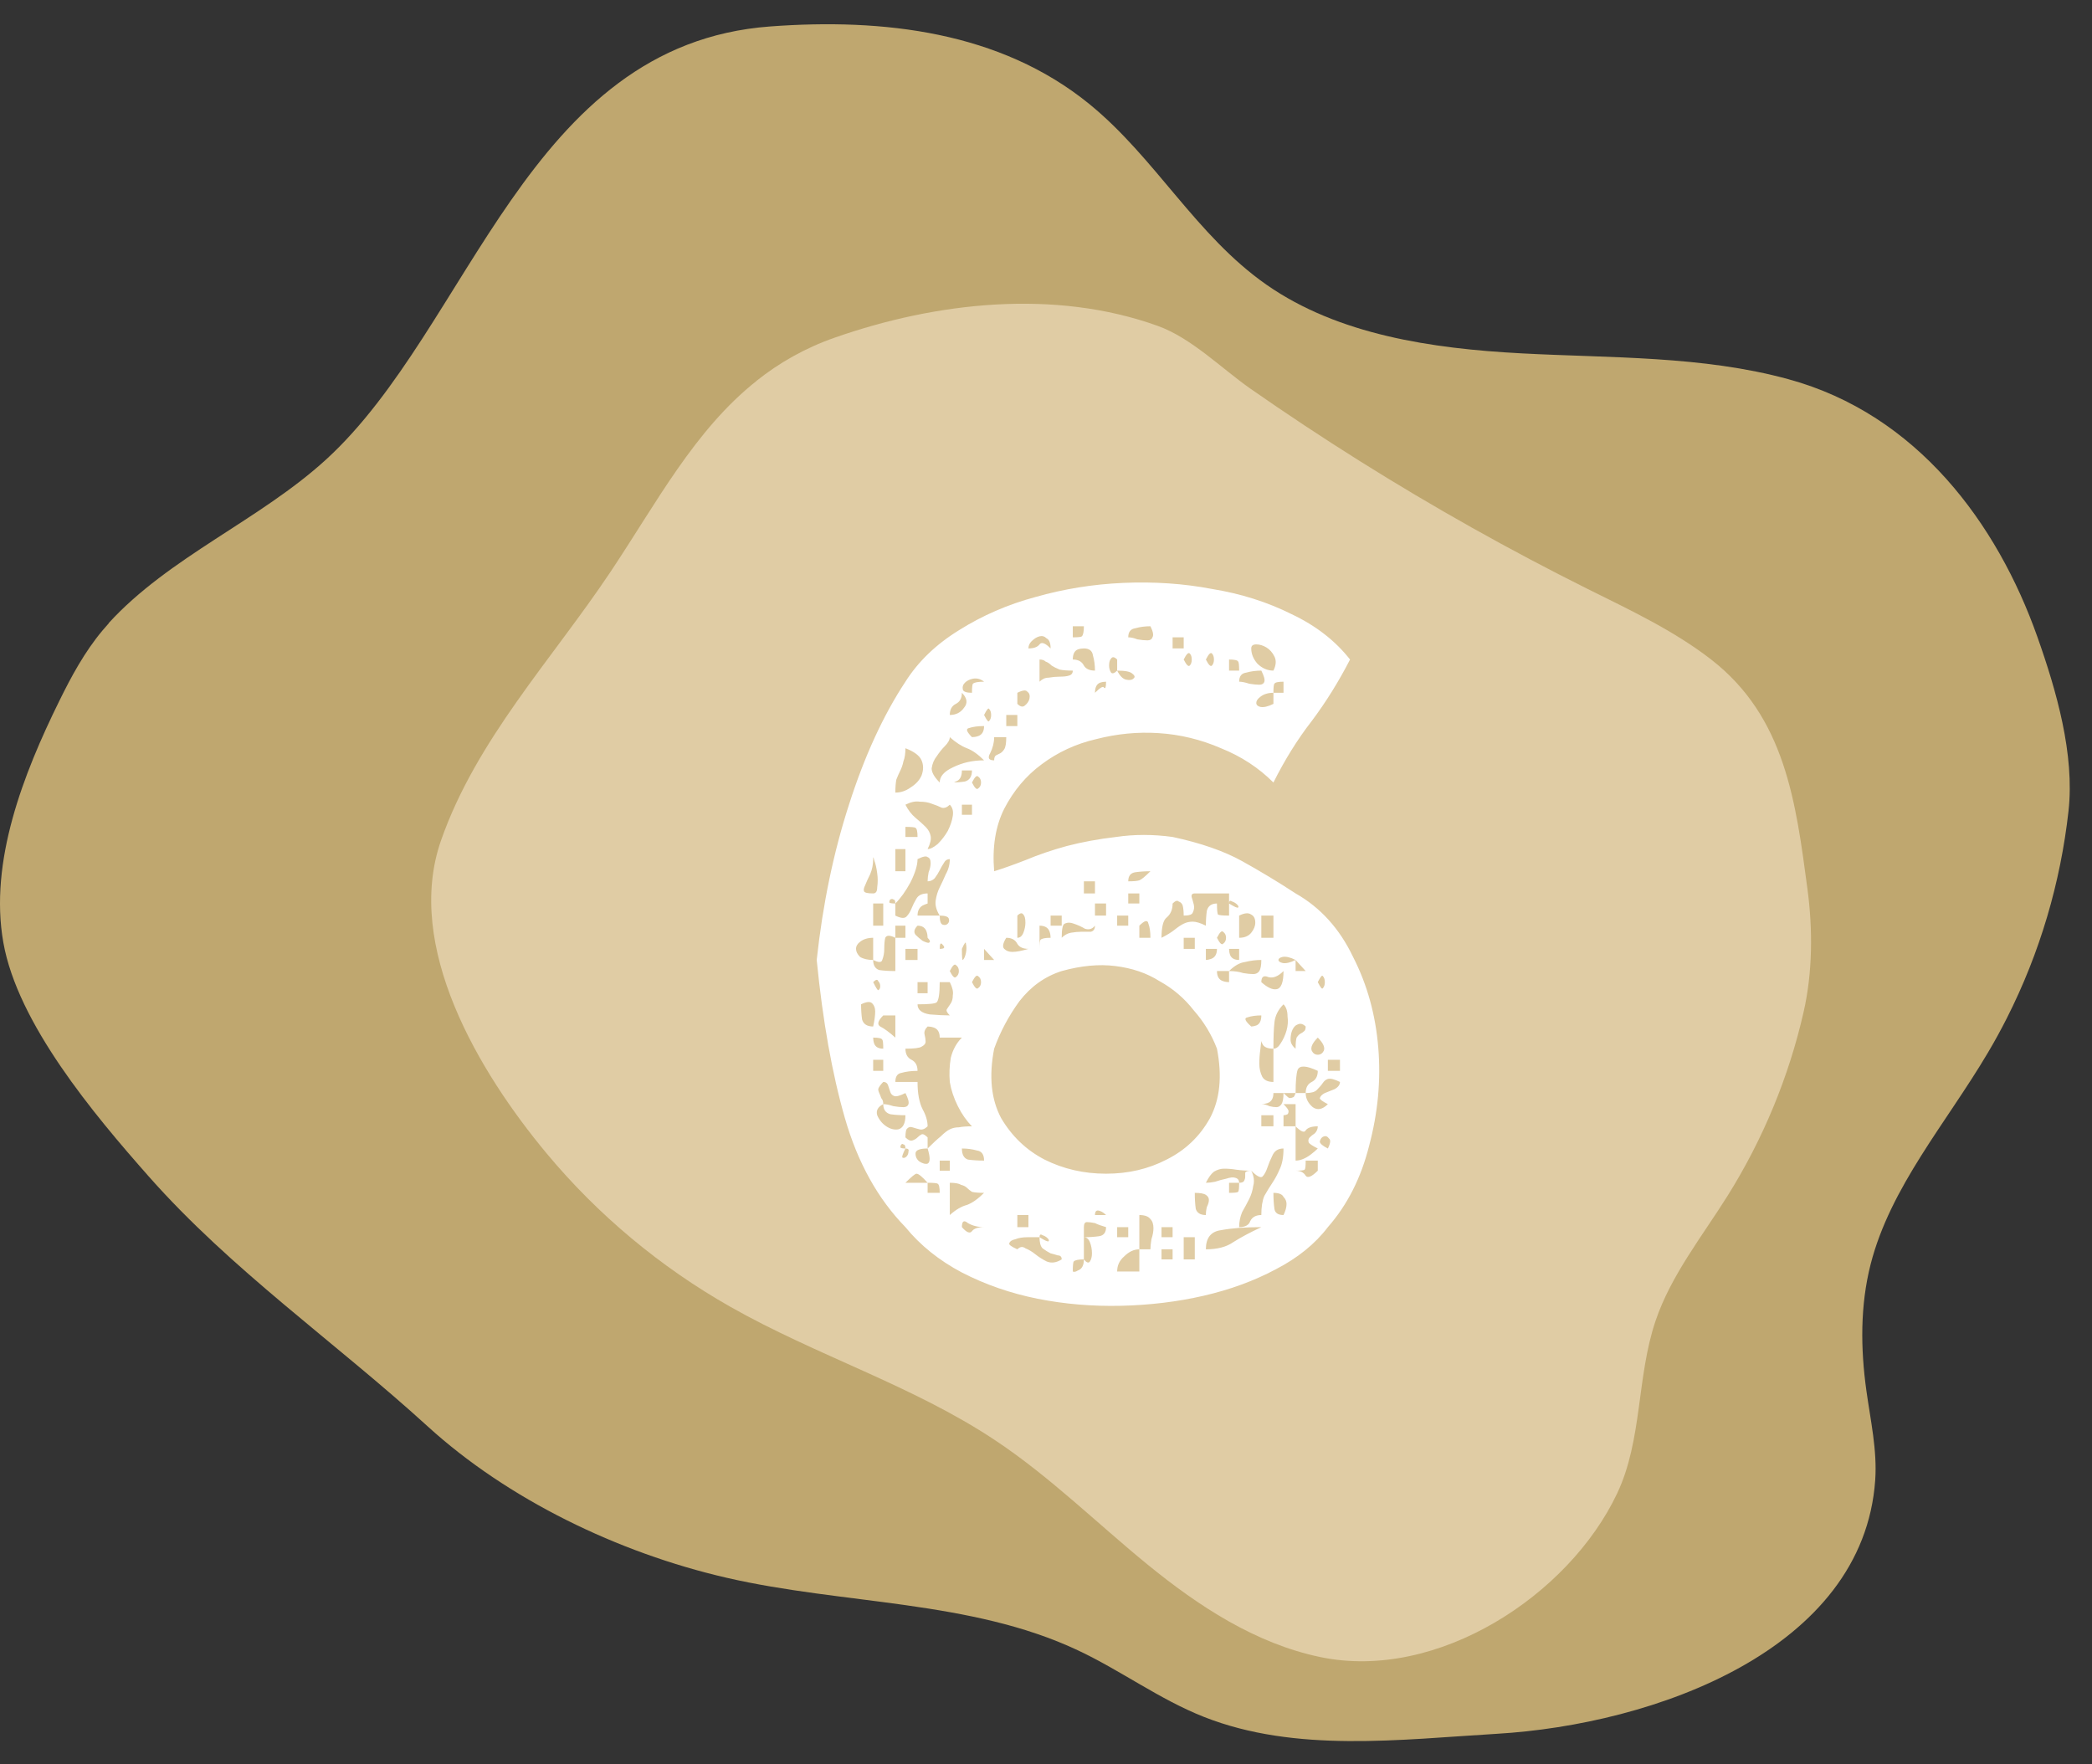<svg xmlns="http://www.w3.org/2000/svg" width="83" height="70" viewBox="0 0 83 70" fill="none"><rect x="0" y="0" width="83" height="70" fill="#333333" stroke="none"/><path d="M4.31 24.723C6.711 22.094 10.303 20.64 12.945 18.224C18.681 12.975 20.902 1.766 30.551 1.05C35.052 0.715 39.681 1.255 43.206 4.117C45.839 6.255 47.455 9.35 50.255 11.301C53.101 13.284 56.806 13.831 60.361 14.019C63.915 14.209 67.541 14.11 70.956 15.045C76.067 16.44 79.246 20.779 80.832 25.265C81.59 27.406 82.317 29.929 82.068 32.176C81.751 35.02 80.934 37.804 79.621 40.395C79.386 40.861 79.134 41.32 78.866 41.771C77.229 44.542 74.997 47.093 74.215 50.168C73.8 51.802 73.816 53.509 74.049 55.173C74.213 56.354 74.481 57.534 74.399 58.722C73.928 65.46 65.624 68.421 59.379 68.788C55.562 69.014 51.406 69.553 47.766 68.117C45.997 67.418 44.474 66.278 42.76 65.473C38.5 63.469 33.463 63.666 28.828 62.597C24.508 61.602 20.139 59.479 16.97 56.592C13.292 53.24 9.188 50.396 5.893 46.665C3.711 44.195 0.698 40.601 0.132 37.391C-0.437 34.177 0.933 30.694 2.347 27.821C2.828 26.841 3.353 25.868 4.064 25.017C4.146 24.919 4.231 24.822 4.315 24.729" fill="#BFA76F"></path><path d="M30.024 15.102C30.911 14.399 31.923 13.813 33.122 13.394C37.15 11.985 41.84 11.459 45.929 12.928C47.272 13.41 48.463 14.618 49.614 15.423C51.03 16.41 52.472 17.365 53.936 18.284C56.866 20.123 59.886 21.818 62.987 23.365C64.678 24.206 66.406 25.016 67.891 26.167C70.834 28.451 71.251 31.831 71.71 35.265C71.924 36.864 71.918 38.57 71.558 40.15C70.973 42.721 69.95 45.194 68.542 47.442C67.525 49.064 66.296 50.598 65.685 52.402C64.931 54.626 65.166 57.123 64.16 59.251C62.245 63.298 57.031 66.712 52.382 65.743C49.807 65.206 47.547 63.719 45.528 62.071C43.509 60.423 41.648 58.579 39.471 57.134C36.215 54.97 32.383 53.78 28.975 51.845C26.197 50.27 23.716 48.197 21.691 45.765C18.999 42.533 16.027 37.554 17.498 33.343C18.89 29.359 21.894 26.172 24.215 22.698C26.053 19.948 27.549 17.068 30.022 15.107" fill="#E0CCA4"></path><path d="M53.563 26.166C53.11 27.046 52.603 27.859 52.043 28.606C51.483 29.326 50.976 30.139 50.523 31.046C49.936 30.459 49.243 30.006 48.443 29.686C47.643 29.339 46.816 29.139 45.963 29.086C45.136 29.032 44.31 29.113 43.483 29.326C42.683 29.512 41.963 29.846 41.323 30.326C40.71 30.779 40.216 31.366 39.843 32.086C39.496 32.779 39.363 33.606 39.443 34.566C39.79 34.459 40.203 34.312 40.683 34.126C41.19 33.913 41.736 33.726 42.323 33.566C42.936 33.406 43.59 33.286 44.283 33.206C45.003 33.099 45.75 33.099 46.523 33.206C47.643 33.446 48.563 33.766 49.283 34.166C50.003 34.566 50.71 34.992 51.403 35.446C52.39 36.006 53.15 36.846 53.683 37.966C54.243 39.059 54.576 40.259 54.683 41.566C54.79 42.846 54.67 44.139 54.323 45.446C54.003 46.726 53.456 47.806 52.683 48.686C52.176 49.352 51.483 49.913 50.603 50.366C49.75 50.819 48.803 51.166 47.763 51.406C46.723 51.646 45.63 51.779 44.483 51.806C43.336 51.833 42.23 51.739 41.163 51.526C40.096 51.312 39.096 50.966 38.163 50.486C37.256 50.006 36.51 49.406 35.923 48.686C34.83 47.566 34.03 46.126 33.523 44.366C33.016 42.606 32.643 40.513 32.403 38.086C32.643 35.873 33.07 33.819 33.683 31.926C34.296 30.006 35.043 28.379 35.923 27.046C36.43 26.246 37.136 25.566 38.043 25.006C38.976 24.419 39.99 23.979 41.083 23.686C42.203 23.366 43.363 23.179 44.563 23.126C45.79 23.073 46.963 23.152 48.083 23.366C49.23 23.552 50.283 23.886 51.243 24.366C52.203 24.819 52.976 25.419 53.563 26.166ZM42.563 25.286C42.776 25.286 42.896 25.273 42.923 25.246C42.976 25.192 43.003 25.059 43.003 24.846H42.563V25.286ZM44.763 25.286C44.87 25.286 44.99 25.312 45.123 25.366C45.283 25.392 45.416 25.406 45.523 25.406C45.63 25.406 45.696 25.366 45.723 25.286C45.776 25.206 45.75 25.059 45.643 24.846C45.43 24.846 45.23 24.872 45.043 24.926C44.856 24.953 44.763 25.073 44.763 25.286ZM40.803 25.726C41.016 25.726 41.163 25.672 41.243 25.566C41.323 25.459 41.47 25.512 41.683 25.726C41.683 25.512 41.63 25.379 41.523 25.326C41.443 25.246 41.35 25.219 41.243 25.246C41.136 25.273 41.03 25.339 40.923 25.446C40.843 25.526 40.803 25.619 40.803 25.726ZM46.523 25.726H46.963V25.286H46.523V25.726ZM42.563 26.166C42.776 26.166 42.923 26.246 43.003 26.406C43.083 26.539 43.23 26.606 43.443 26.606C43.443 26.392 43.416 26.192 43.363 26.006C43.336 25.819 43.216 25.726 43.003 25.726C42.923 25.726 42.843 25.739 42.763 25.766C42.63 25.819 42.563 25.953 42.563 26.166ZM50.523 26.606C50.63 26.392 50.643 26.206 50.563 26.046C50.483 25.886 50.376 25.766 50.243 25.686C50.11 25.606 49.976 25.566 49.843 25.566C49.71 25.566 49.643 25.619 49.643 25.726C49.643 25.939 49.723 26.139 49.883 26.326C50.07 26.512 50.283 26.606 50.523 26.606ZM46.963 26.166C47.07 26.379 47.15 26.459 47.203 26.406C47.256 26.352 47.283 26.273 47.283 26.166C47.283 26.059 47.256 25.979 47.203 25.926C47.15 25.872 47.07 25.953 46.963 26.166ZM47.843 26.166C47.95 26.379 48.03 26.459 48.083 26.406C48.136 26.352 48.163 26.273 48.163 26.166C48.163 26.059 48.136 25.979 48.083 25.926C48.03 25.872 47.95 25.953 47.843 26.166ZM41.243 27.046C41.35 26.939 41.47 26.886 41.603 26.886C41.763 26.859 41.91 26.846 42.043 26.846C42.203 26.846 42.323 26.832 42.403 26.806C42.51 26.779 42.563 26.712 42.563 26.606C42.35 26.606 42.176 26.593 42.043 26.566C41.91 26.512 41.803 26.459 41.723 26.406C41.643 26.326 41.563 26.273 41.483 26.246C41.43 26.192 41.35 26.166 41.243 26.166V27.046ZM44.323 26.606C44.43 26.819 44.55 26.939 44.683 26.966C44.816 26.992 44.91 26.979 44.963 26.926C45.043 26.872 45.03 26.806 44.923 26.726C44.843 26.646 44.643 26.606 44.323 26.606V26.166C44.216 26.059 44.136 26.046 44.083 26.126C44.03 26.179 44.003 26.273 44.003 26.406C44.003 26.512 44.03 26.606 44.083 26.686C44.136 26.739 44.216 26.712 44.323 26.606ZM48.763 26.606H49.163C49.163 26.392 49.15 26.273 49.123 26.246C49.096 26.192 48.976 26.166 48.763 26.166V26.606ZM49.163 27.046C49.27 27.046 49.403 27.073 49.563 27.126C49.723 27.152 49.856 27.166 49.963 27.166C50.07 27.166 50.136 27.126 50.163 27.046C50.19 26.966 50.15 26.819 50.043 26.606C49.83 26.606 49.63 26.633 49.443 26.686C49.256 26.712 49.163 26.832 49.163 27.046ZM38.563 27.486C38.563 27.273 38.576 27.152 38.603 27.126C38.656 27.073 38.803 27.046 39.043 27.046C38.91 26.939 38.763 26.899 38.603 26.926C38.47 26.953 38.363 27.006 38.283 27.086C38.203 27.166 38.176 27.259 38.203 27.366C38.23 27.446 38.35 27.486 38.563 27.486ZM43.883 27.046C43.803 27.046 43.723 27.059 43.643 27.086C43.51 27.139 43.443 27.273 43.443 27.486C43.656 27.273 43.776 27.206 43.803 27.286C43.856 27.339 43.883 27.259 43.883 27.046ZM50.523 27.486C50.31 27.486 50.136 27.539 50.003 27.646C49.896 27.726 49.843 27.806 49.843 27.886C49.843 27.966 49.896 28.019 50.003 28.046C50.136 28.073 50.31 28.032 50.523 27.926V27.486H50.923V27.046C50.71 27.046 50.59 27.073 50.563 27.126C50.536 27.152 50.523 27.273 50.523 27.486ZM40.363 27.926C40.47 28.032 40.563 28.059 40.643 28.006C40.75 27.926 40.816 27.832 40.843 27.726C40.87 27.593 40.843 27.499 40.763 27.446C40.71 27.366 40.576 27.379 40.363 27.486V27.926ZM42.563 27.486H42.123H42.563ZM47.403 27.486H46.963H47.403ZM37.683 28.366C37.923 28.366 38.11 28.273 38.243 28.086C38.403 27.899 38.376 27.699 38.163 27.486C38.163 27.699 38.083 27.846 37.923 27.926C37.763 28.006 37.683 28.152 37.683 28.366ZM39.043 28.366C39.15 28.579 39.216 28.659 39.243 28.606C39.296 28.552 39.323 28.473 39.323 28.366C39.323 28.259 39.296 28.179 39.243 28.126C39.216 28.073 39.15 28.152 39.043 28.366ZM39.923 28.806H40.363V28.366H39.923V28.806ZM38.563 29.246C38.643 29.246 38.723 29.233 38.803 29.206C38.963 29.152 39.043 29.019 39.043 28.806C38.803 28.806 38.603 28.832 38.443 28.886C38.31 28.913 38.35 29.032 38.563 29.246ZM37.283 31.046C37.283 30.806 37.456 30.606 37.803 30.446C38.176 30.259 38.59 30.166 39.043 30.166C38.803 29.926 38.576 29.766 38.363 29.686C38.15 29.606 37.923 29.459 37.683 29.246C37.683 29.352 37.616 29.473 37.483 29.606C37.376 29.712 37.27 29.846 37.163 30.006C37.056 30.139 36.99 30.299 36.963 30.486C36.963 30.646 37.07 30.832 37.283 31.046ZM39.443 30.166C39.443 30.059 39.47 29.992 39.523 29.966C39.576 29.939 39.63 29.913 39.683 29.886C39.736 29.859 39.79 29.806 39.843 29.726C39.896 29.646 39.923 29.486 39.923 29.246H39.443C39.443 29.459 39.39 29.672 39.283 29.886C39.176 30.073 39.23 30.166 39.443 30.166ZM35.523 31.446C35.736 31.446 35.936 31.379 36.123 31.246C36.336 31.113 36.483 30.953 36.563 30.766C36.643 30.552 36.643 30.352 36.563 30.166C36.483 29.979 36.27 29.819 35.923 29.686C35.923 29.899 35.896 30.073 35.843 30.206C35.816 30.339 35.776 30.459 35.723 30.566C35.67 30.672 35.616 30.793 35.563 30.926C35.536 31.059 35.523 31.233 35.523 31.446ZM37.683 31.046C37.923 31.046 38.123 31.032 38.283 31.006C38.47 30.953 38.563 30.806 38.563 30.566H38.163C38.163 30.806 38.083 30.953 37.923 31.006C37.843 31.059 37.763 31.073 37.683 31.046ZM38.563 31.046C38.67 31.259 38.75 31.339 38.803 31.286C38.883 31.233 38.923 31.152 38.923 31.046C38.923 30.939 38.883 30.859 38.803 30.806C38.75 30.753 38.67 30.832 38.563 31.046ZM38.163 32.326H38.563V31.926H38.163V32.326ZM36.803 33.686C36.91 33.686 37.043 33.619 37.203 33.486C37.363 33.326 37.496 33.153 37.603 32.966C37.71 32.752 37.776 32.553 37.803 32.366C37.83 32.179 37.79 32.032 37.683 31.926C37.576 32.032 37.47 32.072 37.363 32.046C37.256 31.992 37.123 31.939 36.963 31.886C36.83 31.832 36.67 31.806 36.483 31.806C36.323 31.779 36.136 31.819 35.923 31.926C36.03 32.139 36.163 32.312 36.323 32.446C36.483 32.579 36.616 32.699 36.723 32.806C36.83 32.913 36.896 33.032 36.923 33.166C36.95 33.299 36.91 33.472 36.803 33.686ZM35.923 33.206H36.403C36.403 32.992 36.376 32.873 36.323 32.846C36.296 32.819 36.163 32.806 35.923 32.806V33.206ZM35.523 34.566H35.923V33.686H35.523V34.566ZM34.643 35.446C34.75 35.446 34.803 35.366 34.803 35.206C34.83 35.019 34.83 34.833 34.803 34.646C34.776 34.432 34.736 34.259 34.683 34.126C34.656 33.992 34.643 33.979 34.643 34.086C34.643 34.299 34.603 34.499 34.523 34.686C34.443 34.846 34.376 34.992 34.323 35.126C34.27 35.233 34.256 35.312 34.283 35.366C34.31 35.419 34.43 35.446 34.643 35.446ZM35.523 35.846C35.523 35.739 35.496 35.686 35.443 35.686C35.416 35.659 35.376 35.659 35.323 35.686C35.296 35.712 35.283 35.752 35.283 35.806C35.31 35.833 35.39 35.846 35.523 35.846V36.326C35.736 36.432 35.883 36.446 35.963 36.366C36.043 36.286 36.11 36.179 36.163 36.046C36.216 35.913 36.283 35.779 36.363 35.646C36.443 35.513 36.59 35.446 36.803 35.446V35.846C36.723 35.873 36.656 35.899 36.603 35.926C36.47 36.006 36.403 36.139 36.403 36.326H37.283C37.283 36.539 37.323 36.659 37.403 36.686C37.483 36.712 37.55 36.699 37.603 36.646C37.656 36.593 37.67 36.526 37.643 36.446C37.616 36.366 37.496 36.326 37.283 36.326C37.15 36.112 37.096 35.913 37.123 35.726C37.15 35.539 37.203 35.366 37.283 35.206C37.363 35.046 37.443 34.873 37.523 34.686C37.63 34.499 37.683 34.299 37.683 34.086C37.576 34.086 37.496 34.139 37.443 34.246C37.39 34.326 37.336 34.419 37.283 34.526C37.23 34.633 37.163 34.739 37.083 34.846C37.003 34.926 36.91 34.966 36.803 34.966C36.803 34.859 36.816 34.739 36.843 34.606C36.896 34.472 36.923 34.352 36.923 34.246C36.923 34.112 36.883 34.032 36.803 34.006C36.75 33.953 36.616 33.979 36.403 34.086C36.403 34.326 36.31 34.633 36.123 35.006C35.936 35.352 35.736 35.633 35.523 35.846ZM45.643 34.566C45.43 34.566 45.23 34.579 45.043 34.606C44.856 34.633 44.763 34.752 44.763 34.966C44.976 34.966 45.123 34.953 45.203 34.926C45.283 34.899 45.43 34.779 45.643 34.566ZM43.003 35.446H43.443V34.966H43.003V35.446ZM44.763 35.846H45.203V35.446H44.763V35.846ZM48.763 35.846C48.976 35.979 49.096 36.032 49.123 36.006C49.15 35.979 49.136 35.939 49.083 35.886C49.03 35.833 48.963 35.792 48.883 35.766C48.803 35.712 48.763 35.739 48.763 35.846V35.446H47.403C47.296 35.446 47.256 35.499 47.283 35.606C47.31 35.686 47.336 35.779 47.363 35.886C47.39 35.992 47.376 36.099 47.323 36.206C47.296 36.286 47.176 36.326 46.963 36.326C46.963 36.166 46.95 36.032 46.923 35.926C46.896 35.846 46.843 35.792 46.763 35.766C46.71 35.712 46.63 35.739 46.523 35.846C46.523 36.086 46.443 36.273 46.283 36.406C46.15 36.513 46.083 36.779 46.083 37.206C46.296 37.099 46.47 36.992 46.603 36.886C46.736 36.779 46.856 36.699 46.963 36.646C47.07 36.593 47.19 36.566 47.323 36.566C47.456 36.566 47.63 36.619 47.843 36.726C47.843 36.513 47.856 36.312 47.883 36.126C47.936 35.939 48.07 35.846 48.283 35.846C48.283 36.086 48.296 36.233 48.323 36.286C48.376 36.312 48.523 36.326 48.763 36.326V35.846ZM43.443 36.326H43.883V35.846H43.443V36.326ZM34.643 36.726H35.043V35.846H34.643V36.726ZM41.683 36.726H42.123V36.326H41.683V36.726ZM40.363 37.206C40.47 37.206 40.55 37.139 40.603 37.006C40.656 36.873 40.683 36.739 40.683 36.606C40.683 36.446 40.656 36.339 40.603 36.286C40.55 36.206 40.47 36.219 40.363 36.326V37.206ZM44.323 36.726H44.763V36.326H44.323V36.726ZM49.163 37.206C49.376 37.206 49.536 37.139 49.643 37.006C49.75 36.873 49.803 36.739 49.803 36.606C49.803 36.446 49.75 36.339 49.643 36.286C49.536 36.206 49.376 36.219 49.163 36.326V37.206ZM50.043 37.206H50.523V36.326H50.043V37.206ZM35.523 37.206H35.923V36.726H35.523V37.206ZM42.123 37.206C42.23 37.099 42.35 37.032 42.483 37.006C42.643 36.979 42.79 36.966 42.923 36.966C43.083 36.966 43.203 36.966 43.283 36.966C43.39 36.939 43.443 36.859 43.443 36.726C43.336 36.859 43.203 36.899 43.043 36.846C42.91 36.766 42.763 36.699 42.603 36.646C42.47 36.593 42.35 36.593 42.243 36.646C42.163 36.672 42.123 36.859 42.123 37.206ZM45.203 37.206H45.643C45.643 36.966 45.616 36.779 45.563 36.646C45.536 36.486 45.416 36.513 45.203 36.726V37.206ZM36.803 37.206C36.803 37.126 36.79 37.046 36.763 36.966C36.71 36.806 36.59 36.726 36.403 36.726C36.27 36.859 36.243 36.979 36.323 37.086C36.403 37.166 36.496 37.246 36.603 37.326C36.71 37.379 36.79 37.406 36.843 37.406C36.923 37.379 36.91 37.312 36.803 37.206ZM41.243 37.646C41.243 37.432 41.256 37.312 41.283 37.286C41.336 37.233 41.47 37.206 41.683 37.206C41.683 37.126 41.67 37.046 41.643 36.966C41.59 36.806 41.456 36.726 41.243 36.726V37.646ZM48.283 37.206C48.39 37.419 48.47 37.499 48.523 37.446C48.603 37.392 48.643 37.312 48.643 37.206C48.643 37.099 48.603 37.019 48.523 36.966C48.47 36.913 48.39 36.992 48.283 37.206ZM34.643 38.086C34.643 38.299 34.723 38.432 34.883 38.486C35.07 38.513 35.283 38.526 35.523 38.526V37.206C35.31 37.099 35.176 37.099 35.123 37.206C35.096 37.312 35.083 37.459 35.083 37.646C35.083 37.806 35.056 37.953 35.003 38.086C34.976 38.193 34.856 38.193 34.643 38.086V37.206C34.43 37.206 34.256 37.259 34.123 37.366C34.016 37.446 33.963 37.539 33.963 37.646C33.963 37.752 34.016 37.859 34.123 37.966C34.256 38.046 34.43 38.086 34.643 38.086ZM37.283 37.646C37.47 37.646 37.51 37.593 37.403 37.486C37.323 37.379 37.283 37.432 37.283 37.646ZM40.803 37.646C40.59 37.646 40.443 37.579 40.363 37.446C40.283 37.286 40.136 37.206 39.923 37.206C39.79 37.419 39.763 37.566 39.843 37.646C39.923 37.726 40.03 37.766 40.163 37.766C40.323 37.766 40.536 37.726 40.803 37.646ZM46.963 37.646H47.403V37.206H46.963V37.646ZM38.163 37.646C38.163 37.966 38.176 38.112 38.203 38.086C38.256 38.032 38.296 37.939 38.323 37.806C38.35 37.672 38.35 37.553 38.323 37.446C38.323 37.339 38.27 37.406 38.163 37.646ZM49.163 38.086V37.646H48.763C48.763 37.726 48.776 37.806 48.803 37.886C48.856 38.019 48.976 38.086 49.163 38.086ZM35.923 38.086H36.403V37.646H35.923V38.086ZM39.043 38.086H39.443L39.043 37.646V38.086ZM47.843 38.086C47.896 38.086 47.963 38.072 48.043 38.046C48.203 37.992 48.283 37.859 48.283 37.646H47.843V38.086ZM51.403 38.086V38.526H51.803L51.403 38.086C51.19 37.979 51.016 37.939 50.883 37.966C50.776 37.992 50.723 38.032 50.723 38.086C50.723 38.139 50.776 38.179 50.883 38.206C51.016 38.233 51.19 38.193 51.403 38.086ZM48.763 38.526H48.283C48.283 38.739 48.363 38.873 48.523 38.926C48.603 38.953 48.683 38.966 48.763 38.966V38.526C48.976 38.526 49.163 38.553 49.323 38.606C49.483 38.633 49.616 38.646 49.723 38.646C49.83 38.646 49.91 38.606 49.963 38.526C50.016 38.446 50.043 38.299 50.043 38.086C49.83 38.086 49.616 38.112 49.403 38.166C49.19 38.193 48.976 38.312 48.763 38.526ZM37.683 38.526C37.79 38.739 37.87 38.819 37.923 38.766C38.003 38.712 38.043 38.633 38.043 38.526C38.043 38.419 38.003 38.339 37.923 38.286C37.87 38.233 37.79 38.312 37.683 38.526ZM39.443 41.606C39.23 42.699 39.323 43.619 39.723 44.366C40.15 45.086 40.723 45.633 41.443 46.006C42.19 46.379 43.003 46.566 43.883 46.566C44.763 46.566 45.563 46.379 46.283 46.006C47.03 45.633 47.603 45.086 48.003 44.366C48.403 43.619 48.496 42.699 48.283 41.606C48.07 41.046 47.763 40.539 47.363 40.086C46.99 39.606 46.536 39.219 46.003 38.926C45.496 38.606 44.91 38.406 44.243 38.326C43.603 38.246 42.896 38.312 42.123 38.526C41.456 38.739 40.896 39.139 40.443 39.726C40.016 40.312 39.683 40.939 39.443 41.606ZM38.563 38.966C38.67 39.179 38.75 39.259 38.803 39.206C38.883 39.153 38.923 39.072 38.923 38.966C38.923 38.859 38.883 38.779 38.803 38.726C38.75 38.672 38.67 38.752 38.563 38.966ZM50.923 38.526C50.71 38.739 50.51 38.819 50.323 38.766C50.136 38.686 50.043 38.752 50.043 38.966C50.283 39.179 50.483 39.273 50.643 39.246C50.83 39.219 50.923 38.979 50.923 38.526ZM52.283 38.966C52.39 39.179 52.456 39.259 52.483 39.206C52.536 39.153 52.563 39.072 52.563 38.966C52.563 38.859 52.536 38.779 52.483 38.726C52.456 38.672 52.39 38.752 52.283 38.966ZM34.643 38.966C34.75 39.179 34.816 39.286 34.843 39.286C34.896 39.259 34.923 39.206 34.923 39.126C34.923 39.046 34.896 38.979 34.843 38.926C34.816 38.846 34.75 38.859 34.643 38.966ZM36.403 39.406H36.803V38.966H36.403V39.406ZM36.403 39.846C36.403 40.059 36.563 40.193 36.883 40.246C37.203 40.273 37.47 40.286 37.683 40.286C37.576 40.179 37.536 40.099 37.563 40.046C37.616 39.966 37.67 39.886 37.723 39.806C37.776 39.726 37.803 39.619 37.803 39.486C37.83 39.352 37.79 39.179 37.683 38.966H37.283C37.283 39.419 37.243 39.686 37.163 39.766C37.11 39.819 36.856 39.846 36.403 39.846ZM34.643 40.726C34.696 40.486 34.723 40.286 34.723 40.126C34.723 39.992 34.683 39.886 34.603 39.806C34.523 39.726 34.376 39.739 34.163 39.846C34.163 40.059 34.176 40.259 34.203 40.446C34.256 40.633 34.403 40.726 34.643 40.726ZM52.283 39.846H51.803H52.283ZM50.523 41.606C50.283 41.606 50.136 41.539 50.083 41.406C50.03 41.326 50.016 41.246 50.043 41.166C50.043 41.273 50.03 41.432 50.003 41.646C49.976 41.833 49.963 42.019 49.963 42.206C49.963 42.392 50.003 42.566 50.083 42.726C50.163 42.859 50.31 42.926 50.523 42.926V41.606C50.63 41.606 50.723 41.539 50.803 41.406C50.91 41.246 50.99 41.072 51.043 40.886C51.096 40.699 51.11 40.513 51.083 40.326C51.083 40.112 51.03 39.953 50.923 39.846C50.71 40.059 50.59 40.299 50.563 40.566C50.536 40.806 50.523 41.153 50.523 41.606ZM35.523 41.166V40.286H35.043C34.83 40.499 34.79 40.646 34.923 40.726C35.083 40.806 35.283 40.953 35.523 41.166ZM49.643 40.726C49.696 40.726 49.763 40.712 49.843 40.686C49.976 40.633 50.043 40.499 50.043 40.286C49.83 40.286 49.643 40.312 49.483 40.366C49.35 40.392 49.403 40.513 49.643 40.726ZM36.403 42.926C36.403 43.379 36.47 43.739 36.603 44.006C36.736 44.246 36.803 44.472 36.803 44.686C36.696 44.792 36.59 44.833 36.483 44.806C36.376 44.779 36.283 44.752 36.203 44.726C36.123 44.699 36.056 44.712 36.003 44.766C35.95 44.792 35.923 44.913 35.923 45.126C36.03 45.233 36.123 45.273 36.203 45.246C36.283 45.219 36.35 45.179 36.403 45.126C36.456 45.072 36.51 45.032 36.563 45.006C36.616 44.979 36.696 45.019 36.803 45.126V45.566C36.483 45.566 36.323 45.633 36.323 45.766C36.323 45.899 36.376 46.006 36.483 46.086C36.616 46.166 36.723 46.193 36.803 46.166C36.91 46.112 36.91 45.913 36.803 45.566C37.016 45.352 37.19 45.193 37.323 45.086C37.456 44.953 37.576 44.859 37.683 44.806C37.79 44.752 37.91 44.726 38.043 44.726C38.176 44.699 38.35 44.686 38.563 44.686C38.35 44.472 38.163 44.206 38.003 43.886C37.843 43.566 37.736 43.246 37.683 42.926C37.656 42.606 37.67 42.286 37.723 41.966C37.803 41.646 37.95 41.379 38.163 41.166H37.283C37.283 40.953 37.203 40.819 37.043 40.766C36.963 40.739 36.883 40.726 36.803 40.726C36.696 40.833 36.656 40.939 36.683 41.046C36.71 41.153 36.723 41.246 36.723 41.326C36.723 41.406 36.67 41.472 36.563 41.526C36.483 41.579 36.27 41.606 35.923 41.606C35.923 41.819 36.003 41.966 36.163 42.046C36.323 42.126 36.403 42.273 36.403 42.486C36.163 42.486 35.95 42.513 35.763 42.566C35.603 42.593 35.523 42.712 35.523 42.926H36.403ZM51.403 41.606C51.403 41.392 51.416 41.246 51.443 41.166C51.496 41.086 51.55 41.032 51.603 41.006C51.656 40.979 51.696 40.953 51.723 40.926C51.776 40.899 51.803 40.833 51.803 40.726C51.696 40.619 51.59 40.593 51.483 40.646C51.403 40.672 51.336 40.739 51.283 40.846C51.23 40.953 51.203 41.086 51.203 41.246C51.203 41.379 51.27 41.499 51.403 41.606ZM53.163 40.726H52.683H53.163ZM35.043 41.606C35.043 41.392 35.03 41.273 35.003 41.246C34.976 41.193 34.856 41.166 34.643 41.166C34.643 41.246 34.656 41.326 34.683 41.406C34.736 41.539 34.856 41.606 35.043 41.606ZM52.283 41.166C52.07 41.379 51.99 41.553 52.043 41.686C52.096 41.792 52.176 41.846 52.283 41.846C52.39 41.846 52.47 41.792 52.523 41.686C52.576 41.553 52.496 41.379 52.283 41.166ZM34.643 42.486H35.043V42.046H34.643V42.486ZM52.683 42.486H53.163V42.046H52.683V42.486ZM51.403 43.366H50.923C51.056 43.499 51.136 43.566 51.163 43.566C51.216 43.566 51.27 43.553 51.323 43.526C51.35 43.499 51.376 43.446 51.403 43.366H51.803C51.803 43.579 51.896 43.766 52.083 43.926C52.27 44.059 52.47 44.019 52.683 43.806C52.47 43.699 52.363 43.619 52.363 43.566C52.39 43.486 52.456 43.419 52.563 43.366C52.696 43.312 52.83 43.259 52.963 43.206C53.096 43.126 53.163 43.032 53.163 42.926C52.95 42.819 52.79 42.779 52.683 42.806C52.603 42.833 52.536 42.886 52.483 42.966C52.43 43.046 52.35 43.139 52.243 43.246C52.163 43.326 52.016 43.366 51.803 43.366C51.803 43.153 51.883 43.006 52.043 42.926C52.203 42.846 52.283 42.699 52.283 42.486C51.83 42.273 51.563 42.259 51.483 42.446C51.43 42.606 51.403 42.913 51.403 43.366ZM35.043 43.806C34.83 43.913 34.75 44.059 34.803 44.246C34.883 44.432 35.003 44.579 35.163 44.686C35.323 44.792 35.483 44.833 35.643 44.806C35.83 44.752 35.923 44.566 35.923 44.246C35.71 44.246 35.51 44.233 35.323 44.206C35.136 44.153 35.043 44.019 35.043 43.806C35.15 43.806 35.283 43.833 35.443 43.886C35.603 43.913 35.736 43.926 35.843 43.926C35.95 43.926 36.016 43.886 36.043 43.806C36.07 43.726 36.03 43.579 35.923 43.366C35.71 43.472 35.563 43.513 35.483 43.486C35.403 43.459 35.35 43.406 35.323 43.326C35.296 43.246 35.27 43.166 35.243 43.086C35.216 42.979 35.15 42.926 35.043 42.926C34.936 43.032 34.87 43.126 34.843 43.206C34.843 43.259 34.856 43.312 34.883 43.366C34.91 43.419 34.936 43.486 34.963 43.566C35.016 43.619 35.043 43.699 35.043 43.806ZM50.043 43.806C50.15 43.806 50.256 43.833 50.363 43.886C50.47 43.913 50.563 43.926 50.643 43.926C50.723 43.926 50.79 43.886 50.843 43.806C50.896 43.726 50.923 43.579 50.923 43.366H50.523C50.523 43.579 50.443 43.712 50.283 43.766C50.203 43.792 50.123 43.806 50.043 43.806ZM51.403 44.686V46.046C51.59 46.046 51.79 45.966 52.003 45.806C52.11 45.726 52.203 45.646 52.283 45.566C52.07 45.459 51.95 45.379 51.923 45.326C51.896 45.246 51.91 45.179 51.963 45.126C52.016 45.072 52.083 45.019 52.163 44.966C52.243 44.886 52.283 44.792 52.283 44.686C52.043 44.686 51.883 44.739 51.803 44.846C51.75 44.953 51.616 44.899 51.403 44.686V43.806H50.923C51.056 43.939 51.123 44.032 51.123 44.086C51.123 44.139 51.11 44.179 51.083 44.206C51.03 44.233 50.976 44.246 50.923 44.246V44.686H51.403ZM50.043 44.686H50.523V44.246H50.043V44.686ZM50.923 45.126H50.523H50.923ZM52.683 45.566C52.79 45.352 52.803 45.219 52.723 45.166C52.67 45.086 52.603 45.059 52.523 45.086C52.443 45.112 52.39 45.179 52.363 45.286C52.363 45.366 52.47 45.459 52.683 45.566ZM35.923 45.566C35.816 45.779 35.776 45.899 35.803 45.926C35.856 45.953 35.91 45.939 35.963 45.886C36.016 45.833 36.043 45.766 36.043 45.686C36.07 45.606 36.03 45.566 35.923 45.566C35.923 45.459 35.896 45.406 35.843 45.406C35.816 45.379 35.79 45.379 35.763 45.406C35.736 45.432 35.723 45.472 35.723 45.526C35.75 45.553 35.816 45.566 35.923 45.566ZM39.043 46.046C39.043 45.806 38.95 45.672 38.763 45.646C38.576 45.593 38.376 45.566 38.163 45.566C38.163 45.806 38.243 45.953 38.403 46.006C38.59 46.032 38.803 46.046 39.043 46.046ZM49.163 45.566C49.163 45.699 49.136 45.779 49.083 45.806C49.056 45.806 49.03 45.792 49.003 45.766C48.976 45.712 48.963 45.672 48.963 45.646C48.99 45.593 49.056 45.566 49.163 45.566ZM49.643 46.446C49.43 46.446 49.23 46.432 49.043 46.406C48.883 46.379 48.723 46.366 48.563 46.366C48.43 46.366 48.296 46.406 48.163 46.486C48.056 46.566 47.95 46.712 47.843 46.926C47.95 46.926 48.07 46.913 48.203 46.886C48.363 46.833 48.51 46.792 48.643 46.766C48.803 46.712 48.923 46.699 49.003 46.726C49.11 46.752 49.163 46.819 49.163 46.926H48.763V47.326C48.976 47.326 49.096 47.312 49.123 47.286C49.15 47.259 49.163 47.139 49.163 46.926C49.27 46.926 49.336 46.899 49.363 46.846C49.39 46.792 49.403 46.739 49.403 46.686C49.403 46.633 49.403 46.579 49.403 46.526C49.43 46.472 49.51 46.446 49.643 46.446C49.75 46.659 49.776 46.859 49.723 47.046C49.696 47.233 49.643 47.406 49.563 47.566C49.483 47.726 49.39 47.899 49.283 48.086C49.203 48.273 49.163 48.472 49.163 48.686C49.403 48.686 49.55 48.606 49.603 48.446C49.683 48.286 49.83 48.206 50.043 48.206C50.043 47.886 50.083 47.633 50.163 47.446C50.27 47.259 50.376 47.086 50.483 46.926C50.59 46.766 50.683 46.593 50.763 46.406C50.87 46.193 50.923 45.913 50.923 45.566C50.71 45.566 50.563 45.659 50.483 45.846C50.403 46.006 50.336 46.166 50.283 46.326C50.23 46.486 50.163 46.606 50.083 46.686C50.003 46.739 49.856 46.659 49.643 46.446ZM37.283 46.446H37.683V46.046H37.283V46.446ZM51.403 46.446C51.59 46.446 51.723 46.513 51.803 46.646C51.883 46.752 52.043 46.686 52.283 46.446V46.046H51.803C51.803 46.259 51.79 46.379 51.763 46.406C51.736 46.432 51.616 46.446 51.403 46.446ZM36.803 46.926V47.326H37.283C37.283 47.112 37.256 46.992 37.203 46.966C37.176 46.939 37.043 46.926 36.803 46.926C36.59 46.686 36.443 46.566 36.363 46.566C36.31 46.566 36.163 46.686 35.923 46.926H36.803ZM37.683 48.206C37.923 47.992 38.15 47.859 38.363 47.806C38.576 47.726 38.803 47.566 39.043 47.326C38.83 47.326 38.67 47.312 38.563 47.286C38.483 47.233 38.416 47.179 38.363 47.126C38.31 47.072 38.23 47.032 38.123 47.006C38.043 46.953 37.896 46.926 37.683 46.926V48.206ZM40.363 47.326H39.923H40.363ZM47.843 48.206C47.843 48.099 47.856 47.992 47.883 47.886C47.936 47.779 47.963 47.686 47.963 47.606C47.963 47.526 47.923 47.459 47.843 47.406C47.763 47.352 47.616 47.326 47.403 47.326C47.403 47.566 47.416 47.779 47.443 47.966C47.496 48.126 47.63 48.206 47.843 48.206ZM50.923 48.206C51.003 48.046 51.043 47.899 51.043 47.766C51.043 47.659 51.003 47.566 50.923 47.486C50.87 47.379 50.736 47.326 50.523 47.326C50.523 47.566 50.536 47.779 50.563 47.966C50.59 48.126 50.71 48.206 50.923 48.206ZM40.363 48.686H40.803V48.206H40.363V48.686ZM43.883 48.206C43.803 48.126 43.723 48.072 43.643 48.046C43.51 47.992 43.443 48.046 43.443 48.206H43.883ZM45.203 49.566C44.99 49.566 44.79 49.659 44.603 49.846C44.416 50.006 44.323 50.206 44.323 50.446H45.203V49.566H45.643C45.643 49.459 45.656 49.326 45.683 49.166C45.736 49.006 45.763 48.859 45.763 48.726C45.763 48.566 45.723 48.446 45.643 48.366C45.563 48.259 45.416 48.206 45.203 48.206V49.566ZM38.163 48.686C38.35 48.899 38.483 48.953 38.563 48.846C38.643 48.739 38.803 48.686 39.043 48.686C38.803 48.686 38.59 48.633 38.403 48.526C38.243 48.392 38.163 48.446 38.163 48.686ZM41.243 48.686H41.683H41.243ZM43.003 49.086C43.216 49.086 43.416 49.072 43.603 49.046C43.79 49.019 43.883 48.899 43.883 48.686C43.696 48.633 43.55 48.579 43.443 48.526C43.31 48.499 43.203 48.486 43.123 48.486C43.043 48.486 43.003 48.553 43.003 48.686V49.086ZM44.323 49.086H44.763V48.686H44.323V49.086ZM46.083 49.086H46.523V48.686H46.083V49.086ZM47.843 49.566C48.296 49.566 48.656 49.472 48.923 49.286C49.216 49.099 49.59 48.899 50.043 48.686C49.403 48.686 48.87 48.726 48.443 48.806C48.043 48.859 47.843 49.112 47.843 49.566ZM41.243 49.086C41.456 49.219 41.576 49.273 41.603 49.246C41.63 49.219 41.616 49.179 41.563 49.126C41.51 49.072 41.443 49.032 41.363 49.006C41.283 48.953 41.243 48.979 41.243 49.086C41.136 49.086 40.976 49.086 40.763 49.086C40.576 49.086 40.416 49.112 40.283 49.166C40.15 49.193 40.07 49.246 40.043 49.326C40.016 49.379 40.123 49.459 40.363 49.566C40.47 49.459 40.576 49.446 40.683 49.526C40.816 49.579 40.95 49.659 41.083 49.766C41.216 49.873 41.363 49.966 41.523 50.046C41.71 50.126 41.91 50.099 42.123 49.966C42.123 49.859 42.07 49.806 41.963 49.806C41.883 49.779 41.79 49.752 41.683 49.726C41.576 49.672 41.47 49.606 41.363 49.526C41.283 49.446 41.243 49.299 41.243 49.086ZM42.563 49.086H42.123H42.563ZM46.963 49.966H47.403V49.086H46.963V49.966ZM43.003 49.566V49.966C43.11 50.099 43.19 50.126 43.243 50.046C43.296 49.966 43.323 49.859 43.323 49.726C43.323 49.566 43.296 49.419 43.243 49.286C43.19 49.153 43.11 49.086 43.003 49.086V49.566ZM46.083 49.966H46.523V49.566H46.083V49.966ZM43.003 49.966C42.79 49.966 42.656 49.992 42.603 50.046C42.576 50.072 42.563 50.206 42.563 50.446C42.616 50.472 42.683 50.459 42.763 50.406C42.923 50.352 43.003 50.206 43.003 49.966Z" fill="white"></path></svg>